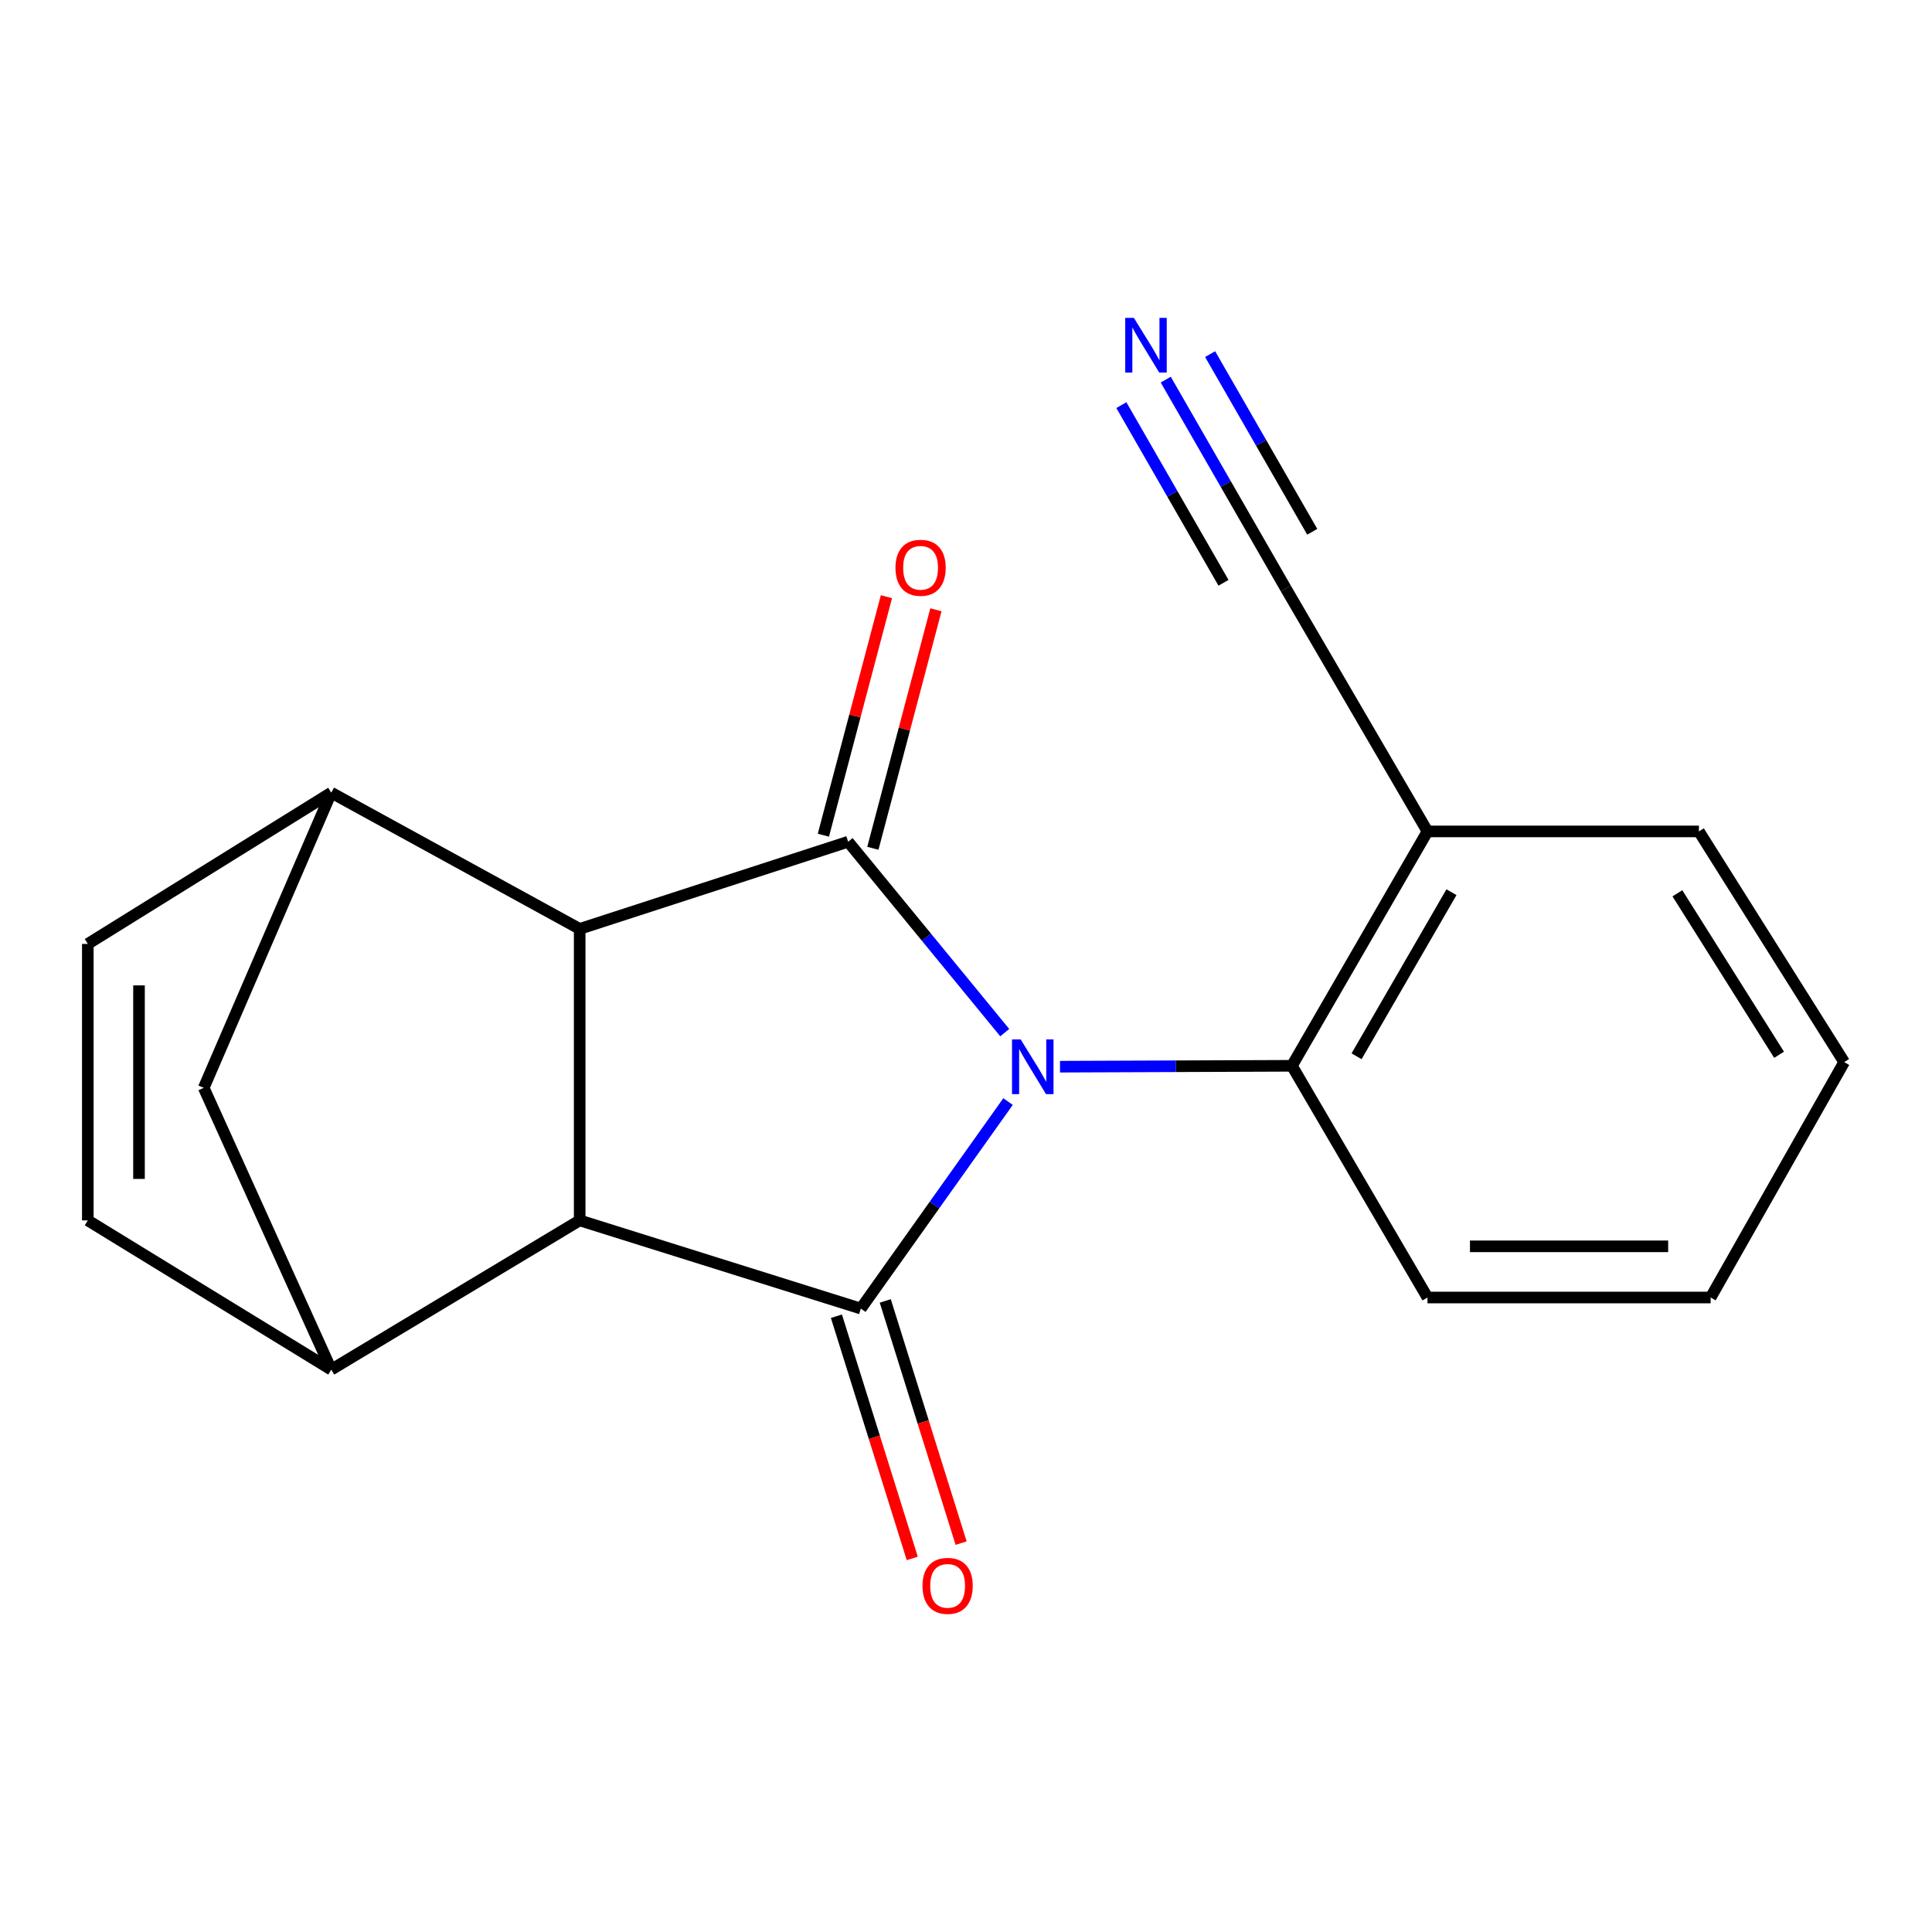 <?xml version='1.0' encoding='iso-8859-1'?>
<svg version='1.1' baseProfile='full'
              xmlns='http://www.w3.org/2000/svg'
                      xmlns:rdkit='http://www.rdkit.org/xml'
                      xmlns:xlink='http://www.w3.org/1999/xlink'
                  xml:space='preserve'
width='1000px' height='1000px' viewBox='0 0 1000 1000'>
<!-- END OF HEADER -->
<rect style='opacity:1.0;fill:#FFFFFF;stroke:none' width='1000' height='1000' x='0' y='0'> </rect>
<path class='bond-0' d='M 520.054,534.49 L 479.521,485.087' style='fill:none;fill-rule:evenodd;stroke:#0000FF;stroke-width:6px;stroke-linecap:butt;stroke-linejoin:miter;stroke-opacity:1' />
<path class='bond-0' d='M 479.521,485.087 L 438.989,435.684' style='fill:none;fill-rule:evenodd;stroke:#000000;stroke-width:6px;stroke-linecap:butt;stroke-linejoin:miter;stroke-opacity:1' />
<path class='bond-1' d='M 521.761,570.171 L 483.665,623.743' style='fill:none;fill-rule:evenodd;stroke:#0000FF;stroke-width:6px;stroke-linecap:butt;stroke-linejoin:miter;stroke-opacity:1' />
<path class='bond-1' d='M 483.665,623.743 L 445.568,677.315' style='fill:none;fill-rule:evenodd;stroke:#000000;stroke-width:6px;stroke-linecap:butt;stroke-linejoin:miter;stroke-opacity:1' />
<path class='bond-6' d='M 548.654,552.118 L 608.676,551.887' style='fill:none;fill-rule:evenodd;stroke:#0000FF;stroke-width:6px;stroke-linecap:butt;stroke-linejoin:miter;stroke-opacity:1' />
<path class='bond-6' d='M 608.676,551.887 L 668.697,551.657' style='fill:none;fill-rule:evenodd;stroke:#000000;stroke-width:6px;stroke-linecap:butt;stroke-linejoin:miter;stroke-opacity:1' />
<path class='bond-3' d='M 438.989,435.684 L 300.039,480.798' style='fill:none;fill-rule:evenodd;stroke:#000000;stroke-width:6px;stroke-linecap:butt;stroke-linejoin:miter;stroke-opacity:1' />
<path class='bond-13' d='M 451.796,439.069 L 468.113,377.344' style='fill:none;fill-rule:evenodd;stroke:#000000;stroke-width:6px;stroke-linecap:butt;stroke-linejoin:miter;stroke-opacity:1' />
<path class='bond-13' d='M 468.113,377.344 L 484.429,315.619' style='fill:none;fill-rule:evenodd;stroke:#FF0000;stroke-width:6px;stroke-linecap:butt;stroke-linejoin:miter;stroke-opacity:1' />
<path class='bond-13' d='M 426.181,432.298 L 442.498,370.573' style='fill:none;fill-rule:evenodd;stroke:#000000;stroke-width:6px;stroke-linecap:butt;stroke-linejoin:miter;stroke-opacity:1' />
<path class='bond-13' d='M 442.498,370.573 L 458.814,308.848' style='fill:none;fill-rule:evenodd;stroke:#FF0000;stroke-width:6px;stroke-linecap:butt;stroke-linejoin:miter;stroke-opacity:1' />
<path class='bond-2' d='M 445.568,677.315 L 300.039,631.671' style='fill:none;fill-rule:evenodd;stroke:#000000;stroke-width:6px;stroke-linecap:butt;stroke-linejoin:miter;stroke-opacity:1' />
<path class='bond-14' d='M 432.926,681.274 L 452.557,743.955' style='fill:none;fill-rule:evenodd;stroke:#000000;stroke-width:6px;stroke-linecap:butt;stroke-linejoin:miter;stroke-opacity:1' />
<path class='bond-14' d='M 452.557,743.955 L 472.188,806.636' style='fill:none;fill-rule:evenodd;stroke:#FF0000;stroke-width:6px;stroke-linecap:butt;stroke-linejoin:miter;stroke-opacity:1' />
<path class='bond-14' d='M 458.21,673.356 L 477.841,736.037' style='fill:none;fill-rule:evenodd;stroke:#000000;stroke-width:6px;stroke-linecap:butt;stroke-linejoin:miter;stroke-opacity:1' />
<path class='bond-14' d='M 477.841,736.037 L 497.472,798.717' style='fill:none;fill-rule:evenodd;stroke:#FF0000;stroke-width:6px;stroke-linecap:butt;stroke-linejoin:miter;stroke-opacity:1' />
<path class='bond-4' d='M 300.039,631.671 L 171.451,708.917' style='fill:none;fill-rule:evenodd;stroke:#000000;stroke-width:6px;stroke-linecap:butt;stroke-linejoin:miter;stroke-opacity:1' />
<path class='bond-19' d='M 300.039,631.671 L 300.039,480.798' style='fill:none;fill-rule:evenodd;stroke:#000000;stroke-width:6px;stroke-linecap:butt;stroke-linejoin:miter;stroke-opacity:1' />
<path class='bond-5' d='M 300.039,480.798 L 171.451,410.278' style='fill:none;fill-rule:evenodd;stroke:#000000;stroke-width:6px;stroke-linecap:butt;stroke-linejoin:miter;stroke-opacity:1' />
<path class='bond-7' d='M 171.451,708.917 L 45.455,631.671' style='fill:none;fill-rule:evenodd;stroke:#000000;stroke-width:6px;stroke-linecap:butt;stroke-linejoin:miter;stroke-opacity:1' />
<path class='bond-9' d='M 171.451,708.917 L 105.45,563.064' style='fill:none;fill-rule:evenodd;stroke:#000000;stroke-width:6px;stroke-linecap:butt;stroke-linejoin:miter;stroke-opacity:1' />
<path class='bond-8' d='M 171.451,410.278 L 45.455,488.57' style='fill:none;fill-rule:evenodd;stroke:#000000;stroke-width:6px;stroke-linecap:butt;stroke-linejoin:miter;stroke-opacity:1' />
<path class='bond-21' d='M 171.451,410.278 L 105.45,563.064' style='fill:none;fill-rule:evenodd;stroke:#000000;stroke-width:6px;stroke-linecap:butt;stroke-linejoin:miter;stroke-opacity:1' />
<path class='bond-11' d='M 668.697,551.657 L 738.864,430.341' style='fill:none;fill-rule:evenodd;stroke:#000000;stroke-width:6px;stroke-linecap:butt;stroke-linejoin:miter;stroke-opacity:1' />
<path class='bond-11' d='M 702.157,546.724 L 751.274,461.803' style='fill:none;fill-rule:evenodd;stroke:#000000;stroke-width:6px;stroke-linecap:butt;stroke-linejoin:miter;stroke-opacity:1' />
<path class='bond-15' d='M 668.697,551.657 L 738.864,671.589' style='fill:none;fill-rule:evenodd;stroke:#000000;stroke-width:6px;stroke-linecap:butt;stroke-linejoin:miter;stroke-opacity:1' />
<path class='bond-22' d='M 45.455,631.671 L 45.455,488.57' style='fill:none;fill-rule:evenodd;stroke:#000000;stroke-width:6px;stroke-linecap:butt;stroke-linejoin:miter;stroke-opacity:1' />
<path class='bond-22' d='M 71.949,610.206 L 71.949,510.035' style='fill:none;fill-rule:evenodd;stroke:#000000;stroke-width:6px;stroke-linecap:butt;stroke-linejoin:miter;stroke-opacity:1' />
<path class='bond-10' d='M 603.386,196.493 L 634.482,250.588' style='fill:none;fill-rule:evenodd;stroke:#0000FF;stroke-width:6px;stroke-linecap:butt;stroke-linejoin:miter;stroke-opacity:1' />
<path class='bond-10' d='M 634.482,250.588 L 665.577,304.682' style='fill:none;fill-rule:evenodd;stroke:#000000;stroke-width:6px;stroke-linecap:butt;stroke-linejoin:miter;stroke-opacity:1' />
<path class='bond-10' d='M 580.416,209.697 L 606.847,255.677' style='fill:none;fill-rule:evenodd;stroke:#0000FF;stroke-width:6px;stroke-linecap:butt;stroke-linejoin:miter;stroke-opacity:1' />
<path class='bond-10' d='M 606.847,255.677 L 633.278,301.658' style='fill:none;fill-rule:evenodd;stroke:#000000;stroke-width:6px;stroke-linecap:butt;stroke-linejoin:miter;stroke-opacity:1' />
<path class='bond-10' d='M 626.356,183.289 L 652.787,229.27' style='fill:none;fill-rule:evenodd;stroke:#0000FF;stroke-width:6px;stroke-linecap:butt;stroke-linejoin:miter;stroke-opacity:1' />
<path class='bond-10' d='M 652.787,229.27 L 679.218,275.25' style='fill:none;fill-rule:evenodd;stroke:#000000;stroke-width:6px;stroke-linecap:butt;stroke-linejoin:miter;stroke-opacity:1' />
<path class='bond-12' d='M 738.864,430.341 L 665.577,304.682' style='fill:none;fill-rule:evenodd;stroke:#000000;stroke-width:6px;stroke-linecap:butt;stroke-linejoin:miter;stroke-opacity:1' />
<path class='bond-16' d='M 738.864,430.341 L 879.359,430.341' style='fill:none;fill-rule:evenodd;stroke:#000000;stroke-width:6px;stroke-linecap:butt;stroke-linejoin:miter;stroke-opacity:1' />
<path class='bond-17' d='M 738.864,671.589 L 885.424,671.589' style='fill:none;fill-rule:evenodd;stroke:#000000;stroke-width:6px;stroke-linecap:butt;stroke-linejoin:miter;stroke-opacity:1' />
<path class='bond-17' d='M 760.848,645.095 L 863.44,645.095' style='fill:none;fill-rule:evenodd;stroke:#000000;stroke-width:6px;stroke-linecap:butt;stroke-linejoin:miter;stroke-opacity:1' />
<path class='bond-20' d='M 879.359,430.341 L 954.545,549.743' style='fill:none;fill-rule:evenodd;stroke:#000000;stroke-width:6px;stroke-linecap:butt;stroke-linejoin:miter;stroke-opacity:1' />
<path class='bond-20' d='M 868.217,462.369 L 920.847,545.951' style='fill:none;fill-rule:evenodd;stroke:#000000;stroke-width:6px;stroke-linecap:butt;stroke-linejoin:miter;stroke-opacity:1' />
<path class='bond-18' d='M 885.424,671.589 L 954.545,549.743' style='fill:none;fill-rule:evenodd;stroke:#000000;stroke-width:6px;stroke-linecap:butt;stroke-linejoin:miter;stroke-opacity:1' />
<path  class='atom-0' d='M 528.301 538.012
L 537.581 553.012
Q 538.501 554.492, 539.981 557.172
Q 541.461 559.852, 541.541 560.012
L 541.541 538.012
L 545.301 538.012
L 545.301 566.332
L 541.421 566.332
L 531.461 549.932
Q 530.301 548.012, 529.061 545.812
Q 527.861 543.612, 527.501 542.932
L 527.501 566.332
L 523.821 566.332
L 523.821 538.012
L 528.301 538.012
' fill='#0000FF'/>
<path  class='atom-11' d='M 586.898 164.54
L 596.178 179.54
Q 597.098 181.02, 598.578 183.7
Q 600.058 186.38, 600.138 186.54
L 600.138 164.54
L 603.898 164.54
L 603.898 192.86
L 600.018 192.86
L 590.058 176.46
Q 588.898 174.54, 587.658 172.34
Q 586.458 170.14, 586.098 169.46
L 586.098 192.86
L 582.418 192.86
L 582.418 164.54
L 586.898 164.54
' fill='#0000FF'/>
<path  class='atom-14' d='M 463.493 293.885
Q 463.493 287.085, 466.853 283.285
Q 470.213 279.485, 476.493 279.485
Q 482.773 279.485, 486.133 283.285
Q 489.493 287.085, 489.493 293.885
Q 489.493 300.765, 486.093 304.685
Q 482.693 308.565, 476.493 308.565
Q 470.253 308.565, 466.853 304.685
Q 463.493 300.805, 463.493 293.885
M 476.493 305.365
Q 480.813 305.365, 483.133 302.485
Q 485.493 299.565, 485.493 293.885
Q 485.493 288.325, 483.133 285.525
Q 480.813 282.685, 476.493 282.685
Q 472.173 282.685, 469.813 285.485
Q 467.493 288.285, 467.493 293.885
Q 467.493 299.605, 469.813 302.485
Q 472.173 305.365, 476.493 305.365
' fill='#FF0000'/>
<path  class='atom-15' d='M 477.491 820.834
Q 477.491 814.034, 480.851 810.234
Q 484.211 806.434, 490.491 806.434
Q 496.771 806.434, 500.131 810.234
Q 503.491 814.034, 503.491 820.834
Q 503.491 827.714, 500.091 831.634
Q 496.691 835.514, 490.491 835.514
Q 484.251 835.514, 480.851 831.634
Q 477.491 827.754, 477.491 820.834
M 490.491 832.314
Q 494.811 832.314, 497.131 829.434
Q 499.491 826.514, 499.491 820.834
Q 499.491 815.274, 497.131 812.474
Q 494.811 809.634, 490.491 809.634
Q 486.171 809.634, 483.811 812.434
Q 481.491 815.234, 481.491 820.834
Q 481.491 826.554, 483.811 829.434
Q 486.171 832.314, 490.491 832.314
' fill='#FF0000'/>
</svg>
